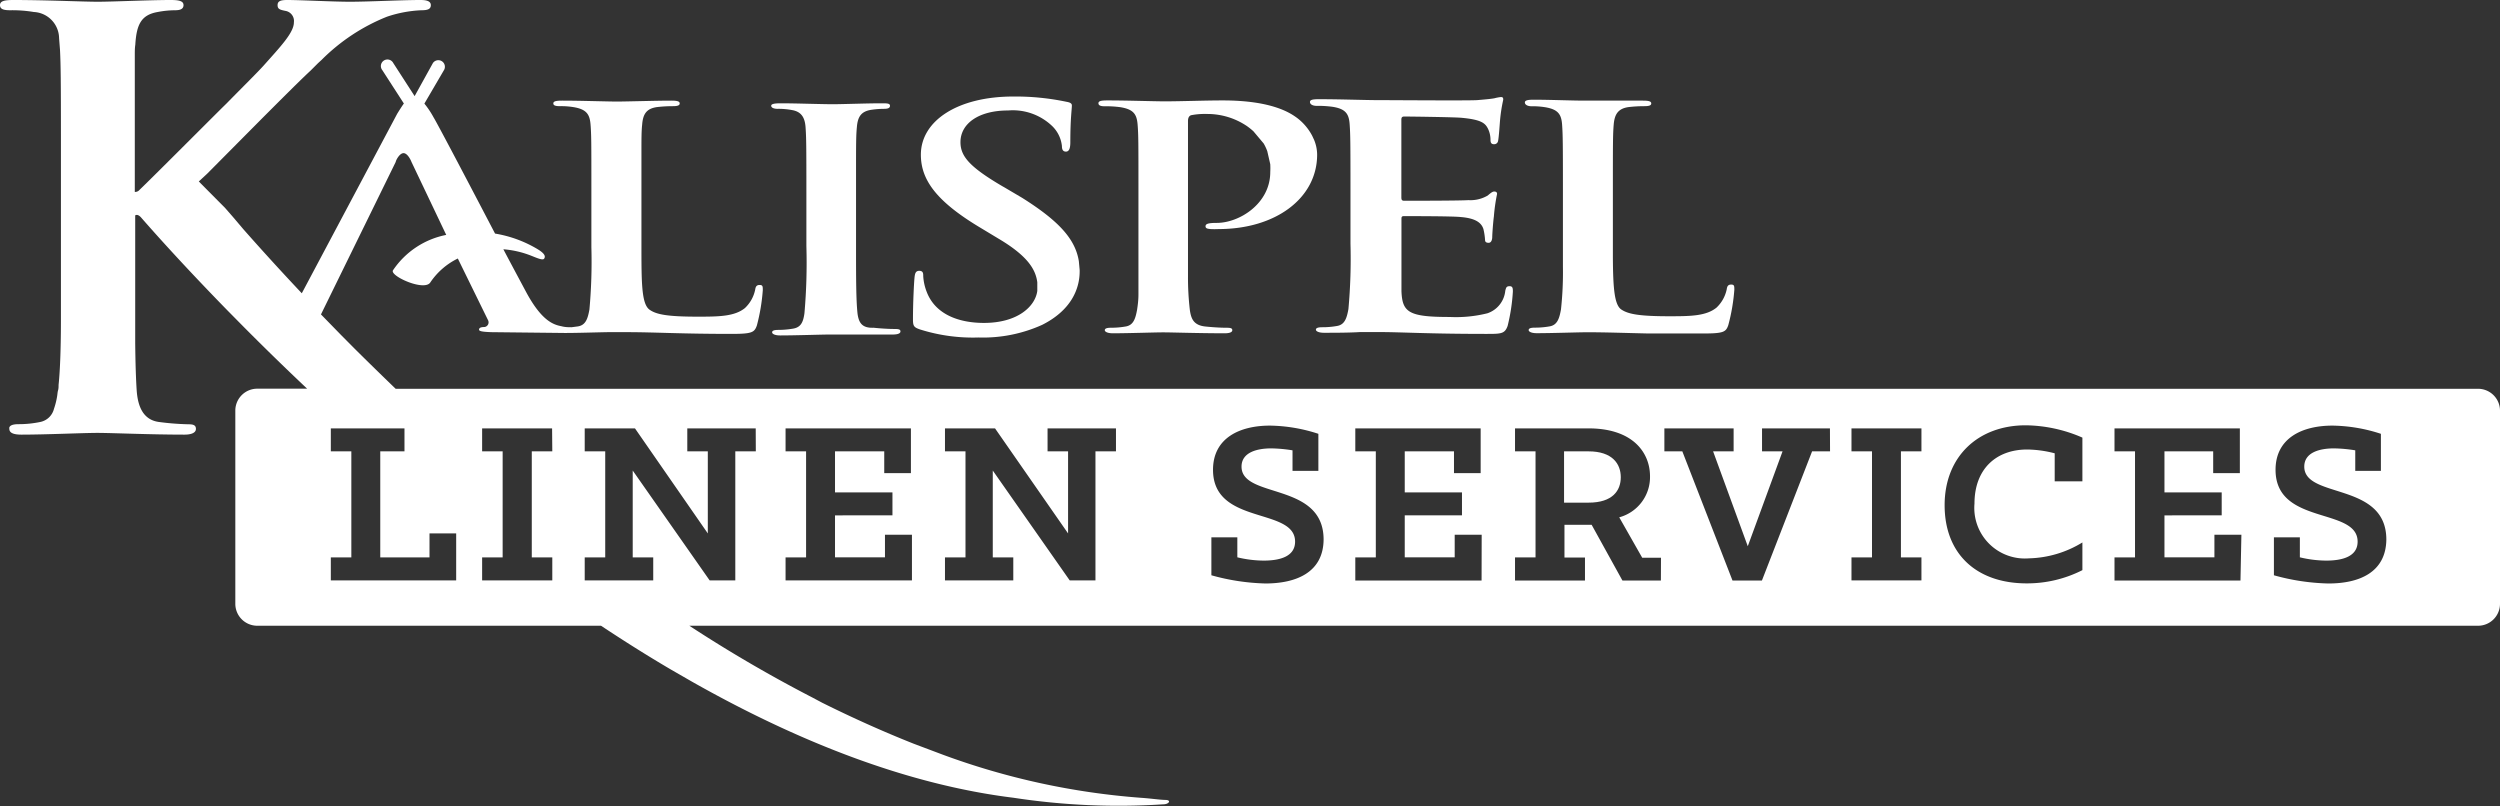 <svg id="Layer_1" data-name="Layer 1" xmlns="http://www.w3.org/2000/svg" viewBox="0 0 243.71 78.58"><rect x="0" y="0" width="243.71" height="78.58" fill="#333333" stroke="none"/><defs><style>.cls-1{fill:#fff;}</style></defs><title>Artboard 1</title><path class="cls-1" d="M149.32,10.36a7.47,7.47,0,0,1,1.29.09c1.28.21,1.6.69,1.67,1.71s.08,1.8.08,6.36V26a33.31,33.31,0,0,1-.19,4.17c-.16.87-.35,1.53-1.13,1.65a8.16,8.16,0,0,1-1.4.12c-.47,0-.62.09-.62.24s.27.3.78.3c1.56,0,4-.09,4.91-.09,1.94,0,3.66.07,6,.12l2,0,3.32,0c2,0,2.22-.15,2.45-.81a18.48,18.48,0,0,0,.59-3.45c0-.36,0-.51-.31-.51s-.39.18-.43.45a3.4,3.4,0,0,1-1,1.8c-1,.81-2.49.84-4.56.84-3,0-4.05-.21-4.72-.66s-.8-2.07-.82-5V18.51c0-4.56,0-5.4.08-6.36s.39-1.56,1.44-1.71a13.41,13.41,0,0,1,1.52-.09c.47,0,.7-.06.7-.27s-.27-.27-.82-.27-1.63,0-2.56,0l-3.16,0c-1.19,0-3.3-.09-4.92-.09-.58,0-.86.06-.86.27S148.9,10.36,149.32,10.36Z"/><path class="cls-1" d="M107.7,10.36a10.32,10.32,0,0,1,1.52.09c1.29.21,1.6.69,1.68,1.71s.08,1.8.08,6.36v5.28c0,1.34,0,2.58,0,3.65l0,1.25c0,.58-.07,1.08-.13,1.48-.16.87-.35,1.53-1.13,1.65a8.12,8.12,0,0,1-1.4.12c-.47,0-.62.09-.62.24s.27.3.78.3c1.56,0,4-.09,4.91-.09s3.47.09,6,.09c.43,0,.74-.09.74-.3s-.19-.24-.62-.24c-.59,0-1.44-.06-2-.12-1.17-.12-1.4-.78-1.52-1.62a27.49,27.49,0,0,1-.18-3.3V11.8c0-.33.12-.51.31-.57a7.07,7.07,0,0,1,1.52-.12,6.9,6.9,0,0,1,3.9,1.17,6.11,6.11,0,0,1,.65.52l1,1.19a4.69,4.69,0,0,1,.35.75l.29,1.27a7.36,7.36,0,0,1,0,.77c0,3.06-3,4.95-5.22,4.95-.82,0-1.09.09-1.09.33s.27.24.47.27a7.52,7.52,0,0,0,.82,0c5.53,0,9.59-3,9.59-7.26a3.83,3.83,0,0,0-.29-1.42l-.19-.41a5.25,5.25,0,0,0-1.47-1.74c-.62-.45-2.38-1.71-7.25-1.71-1.79,0-4.05.09-5.65.09-1.09,0-3.54-.09-5.61-.09-.59,0-.86.06-.86.27S107.27,10.36,107.7,10.36Z"/><path class="cls-1" d="M128.36,10.32a10.37,10.37,0,0,1,1.53.09c1.29.2,1.61.69,1.68,1.71s.08,1.8.08,6.35v5.27a54.3,54.3,0,0,1-.2,6.39c-.16.87-.35,1.53-1.13,1.65a8,8,0,0,1-1.41.12c-.47,0-.63.09-.63.24s.27.3.78.3c1,0,2.43,0,3.54-.07l1.78,0c2.23,0,4.88.18,10.47.18,1.49,0,1.84,0,2.12-.78a18.41,18.41,0,0,0,.51-3.33c0-.3,0-.54-.31-.54s-.35.12-.43.45A2.58,2.58,0,0,1,145,30.54a12.69,12.69,0,0,1-3.68.36c-4,0-4.62-.45-4.7-2.52,0-.87,0-3.63,0-4.65V21.37c0-.18,0-.3.23-.3.94,0,4.82,0,5.57.09,1.45.12,2,.57,2.19,1.17a6.32,6.32,0,0,1,.16,1.07c0,.15.08.27.35.27s.35-.33.35-.57.08-1.41.16-2a17.58,17.58,0,0,1,.31-2.19c0-.18-.11-.24-.28-.24s-.35.15-.63.39a3.32,3.32,0,0,1-1.88.45c-.9.06-5.41.06-6.27.06-.23,0-.27-.12-.27-.33V11.66c0-.21.08-.3.27-.3.78,0,4.9.06,5.56.12,2,.18,2.35.54,2.62,1.08a2.49,2.49,0,0,1,.24,1.08c0,.27.08.42.35.42a.38.38,0,0,0,.39-.33c.08-.36.16-1.68.19-2a15.51,15.51,0,0,1,.31-2c0-.15,0-.27-.23-.27a4.47,4.47,0,0,0-.63.12c-.31.06-.94.12-1.68.18s-8.54,0-9.8,0c-1.09,0-3.56-.09-5.64-.09-.59,0-.86.06-.86.27S127.93,10.32,128.36,10.32Z"/><path class="cls-1" d="M89.7,32.12a17.1,17.1,0,0,0,5.69.78,14,14,0,0,0,6.2-1.23c2.81-1.41,3.66-3.48,3.66-5.22v-.12l-.08-.87c-.35-2.19-2-3.95-5.52-6.17l-1.78-1.05-.11-.06c-3.23-1.89-4.13-2.94-4.13-4.32,0-1.8,1.75-3.09,4.64-3.09a5.55,5.55,0,0,1,4.25,1.47,3.17,3.17,0,0,1,1,2c0,.36.12.54.39.54s.43-.24.43-.9c0-2.34.15-3.21.15-3.6,0-.21-.19-.3-.54-.36a24.19,24.19,0,0,0-5.18-.51c-5.42,0-9,2.37-9,5.67,0,2.43,1.48,4.53,5.77,7.1l1.79,1.08c2.84,1.68,3.63,3,3.79,4.26v.84c-.2,1.51-1.91,3.12-5.2,3.12-2.42,0-4.72-.81-5.57-3A5,5,0,0,1,90,26.91c0-.24,0-.51-.39-.51s-.43.33-.47.78S89,29.46,89,31.11C89,31.77,89.07,31.91,89.7,32.12Z"/><path class="cls-1" d="M75.81,10.61a7.13,7.13,0,0,1,1.4.12c.86.15,1.25.66,1.32,1.68s.08,1.8.08,6.36V24a56.38,56.38,0,0,1-.19,6.54c-.12.87-.35,1.38-1.13,1.5a8.41,8.41,0,0,1-1.4.12c-.47,0-.62.09-.62.24s.27.3.78.3c1.56,0,4-.09,4.91-.09l2.41,0c1.08,0,2.36,0,3.67,0,.43,0,.74-.09.74-.3s-.19-.24-.62-.24c-.59,0-1.44-.06-2-.12C84,32,83.72,31.42,83.6,30.61c-.15-1.29-.15-3.66-.15-6.57V17.19c0-3.2,0-3.94.08-4.78.08-1,.39-1.56,1.44-1.71a8.51,8.51,0,0,1,1.17-.09c.39,0,.62-.06.62-.3s-.31-.24-.82-.24c-1.48,0-3.78.09-4.75.09-1.13,0-3.59-.09-5.07-.09-.62,0-.94.06-.94.24S75.42,10.61,75.81,10.61Z"/><path class="cls-1" d="M154.86,44h-2.39v5h2.39c2.36,0,3.14-1.19,3.14-2.48S157.19,44,154.86,44Z"/><path class="cls-1" d="M241.57,37.9h-203c-1.39-1.34-2.73-2.65-4-3.91l-1.33-1.34-1.95-2,7.29-14.87c0-.12.36-.85.76-.85s.73.73.77.85L43.5,22.9a8.14,8.14,0,0,0-5.19,3.45c-.35.54,3.06,2.09,3.64,1.18a6.85,6.85,0,0,1,2.68-2.33l2.94,6a.46.46,0,0,1-.34.68c-.38,0-.53.09-.53.26s.46.21,1.15.24l7.22.08c1.24,0,3-.06,4.17-.08H61.1c2.7,0,5.28.17,10.22.17,2,0,2.22-.15,2.46-.81a18.56,18.56,0,0,0,.58-3.45c0-.36,0-.51-.31-.51s-.39.18-.43.45a3.4,3.4,0,0,1-1,1.8c-1,.81-2.49.84-4.56.84-3,0-4.05-.21-4.71-.66-.82-.54-.82-2.61-.82-6.45V15.26c0-1.83,0-2.44.07-3.11.08-1,.39-1.56,1.44-1.71a13.41,13.41,0,0,1,1.52-.09c.47,0,.7-.06.7-.27s-.27-.27-.82-.27c-1.52,0-4.37.09-5.3.09s-3.51-.09-5.34-.09c-.59,0-.86.06-.86.27s.23.27.66.27a7.47,7.47,0,0,1,1.29.09c1.28.21,1.6.69,1.68,1.71s.08,1.8.08,6.36v5.57a51.81,51.81,0,0,1-.19,6.09c-.16.87-.35,1.53-1.13,1.65l-.61.08c-.31,0-.63,0-1-.1-.8-.15-1.91-.56-3.36-3.2,0,0-1.77-3.3-2.29-4.3a9.3,9.3,0,0,1,2.4.51c.63.22,1.41.63,1.57.41s.08-.49-.6-.91a11.79,11.79,0,0,0-4.18-1.54s-5.51-10.56-6-11.34a8.57,8.57,0,0,0-.89-1.33l1.93-3.3a.64.64,0,0,0-1.1-.65L40.42,9.37,38.34,6.15a.64.64,0,1,0-1.07.69l2.1,3.25c-.18.25-.39.58-.65,1l-9.3,17.5c-2.3-2.44-4.22-4.57-5.71-6.26l-1-1.18-.76-.87-2.57-2.59.81-.75,5.41-5.45,1.68-1.68c1.13-1.12,2.17-2.16,3-2.93L31,6.16l.36-.33a18.88,18.88,0,0,1,6.36-4.2A12,12,0,0,1,41.08,1C41.67,1,42,.9,42,.5S41.55,0,41,0c-1.82,0-5.06.17-6.89.17C32.49.17,29.25,0,28,0c-.65,0-.94.11-.94.5s.23.45.76.56a1,1,0,0,1,.83,1.12c0,1-1.3,2.36-2.94,4.2-.58.65-2,2.05-3.62,3.7l-.5.49c-2.6,2.59-6.73,6.73-8,7.95a.54.54,0,0,1-.45.19V16.25c0-5.49,0-8.09,0-9.73l0-1.16c0-.35,0-.67.05-1,.12-2,.59-2.91,2.18-3.19A9.19,9.19,0,0,1,17.07,1c.47,0,.82-.11.82-.5S17.48,0,16.65,0c-2,0-5.71.17-7.12.17S4.41,0,1.29,0C.41,0,0,.11,0,.5S.35,1,1,1a12.7,12.7,0,0,1,2.3.17A2.59,2.59,0,0,1,5.76,3.72l.09,1.15c.07,1.41.09,3.08.09,8.35V31c0,2.69-.07,5-.23,6.53,0,.18,0,.36-.05.52s-.06.39-.09.57a7.29,7.29,0,0,1-.31,1.24,1.73,1.73,0,0,1-1.31,1.27,10.19,10.19,0,0,1-2.12.22c-.59,0-.85.12-.92.32a.39.39,0,0,0,0,.14c0,.39.41.56,1.18.56,2.35,0,6.06-.17,7.41-.17s5.18.17,8.48.17c.65,0,1.12-.17,1.12-.56s-.3-.45-.77-.45a25.91,25.91,0,0,1-2.88-.23c-1.47-.22-2-1.46-2.12-3-.08-1.15-.13-2.77-.15-4.71v-.93c0-1.9,0-4.05,0-6.35V21s.22-.2.58.21c1.15,1.32,4.11,4.65,8.43,9.07l1.59,1.61c1.85,1.86,3.91,3.88,6.16,6H25.08A2.14,2.14,0,0,0,22.94,40V58.88A2.14,2.14,0,0,0,25.08,61H58.59c2.22,1.47,4.48,2.9,6.78,4.25l2.12,1.22c10.08,5.7,20.77,10,31.32,11.3a67.61,67.61,0,0,0,14.57.64c.59,0,.84-.42.24-.43s-1.28-.13-2.42-.21a71,71,0,0,1-19.29-4.2l-2.84-1.07c-3-1.19-6-2.54-8.93-4L79.2,68a135.16,135.16,0,0,1-12-7H241.57a2.14,2.14,0,0,0,2.14-2.14V40A2.14,2.14,0,0,0,241.57,37.9ZM44.47,56.58H32.25V54.34h2V44h-2V41.76h7.18V44H37.07V54.34h4.8V52h2.6ZM53.84,44h-2V54.34h2v2.24H47V54.34h2V44H47V41.76h6.82Zm19.84,0h-2V56.58H69.18l-7.5-10.71v8.47h2v2.24H57V54.34h2V44H57V41.76H61.9L69,52V44H67V41.76h6.67ZM88.9,56.58H76.58V54.34h2V44h-2V41.76H88.8v4.36H86.2V44H81.4v4H87v2.24H81.4v4.09h4.87V52.13H88.9ZM108.79,44h-2V56.58h-2.51l-7.5-10.71v8.47h2v2.24H92.12V54.34h2V44h-2V41.76H97L104.12,52V44h-2V41.76h6.67Zm14.56,12.88a21.34,21.34,0,0,1-5.26-.8v-3.7h2.53v1.95a11.21,11.21,0,0,0,2.56.32c1.58,0,3.07-.39,3.07-1.85,0-3.38-8-1.56-8-7,0-3.12,2.63-4.31,5.55-4.31a15.78,15.78,0,0,1,4.72.8V45.9H126v-2a14.24,14.24,0,0,0-2.07-.19c-1.44,0-2.9.41-2.9,1.78,0,3.16,8,1.46,8,7.11C129,55.83,126.32,56.88,123.35,56.88Zm21.08-.29H132.12V54.34h2V44h-2V41.76h12.22v4.36h-2.6V44h-4.8v4h5.58v2.24h-5.58v4.09h4.87V52.13h2.63Zm17.48,0h-3.75l-3-5.43h-2.65v3.19h2v2.24h-6.82V54.34h2V44h-2V41.76h7.16c4.38,0,6,2.41,6,4.67a4.06,4.06,0,0,1-3,4l2.24,3.94h1.83ZM178.4,44h-1.75l-4.89,12.59h-2.87L164,44h-1.75V41.76H169V44h-2l3.38,9.25L173.77,44h-2V41.76h6.62Zm8.91,0h-2V54.34h2v2.24h-6.82V54.34h2V44h-2V41.76h6.82ZM203,46.92h-2.7V44.19a11,11,0,0,0-2.68-.37c-3,0-5.14,1.87-5.14,5.28a4.93,4.93,0,0,0,5.31,5.33A10.43,10.43,0,0,0,203,52.88v2.7a11.89,11.89,0,0,1-5.43,1.29c-4.87,0-8-2.85-8-7.62s3.29-7.79,7.91-7.79A14.16,14.16,0,0,1,203,42.66Zm15.41,9.67H206.13V54.34h2V44h-2V41.76h12.22v4.36h-2.6V44H211v4h5.58v2.24H211v4.09h4.87V52.13h2.63Zm8.52.29a21.34,21.34,0,0,1-5.26-.8v-3.7h2.53v1.95a11.21,11.21,0,0,0,2.56.32c1.58,0,3.07-.39,3.07-1.85,0-3.38-8-1.56-8-7,0-3.12,2.63-4.31,5.55-4.31a15.79,15.79,0,0,1,4.72.8V45.9H229.6v-2a14.24,14.24,0,0,0-2.07-.19c-1.44,0-2.9.41-2.9,1.78,0,3.16,8,1.46,8,7.11C232.59,55.83,229.94,56.88,227,56.88Z"/></svg>